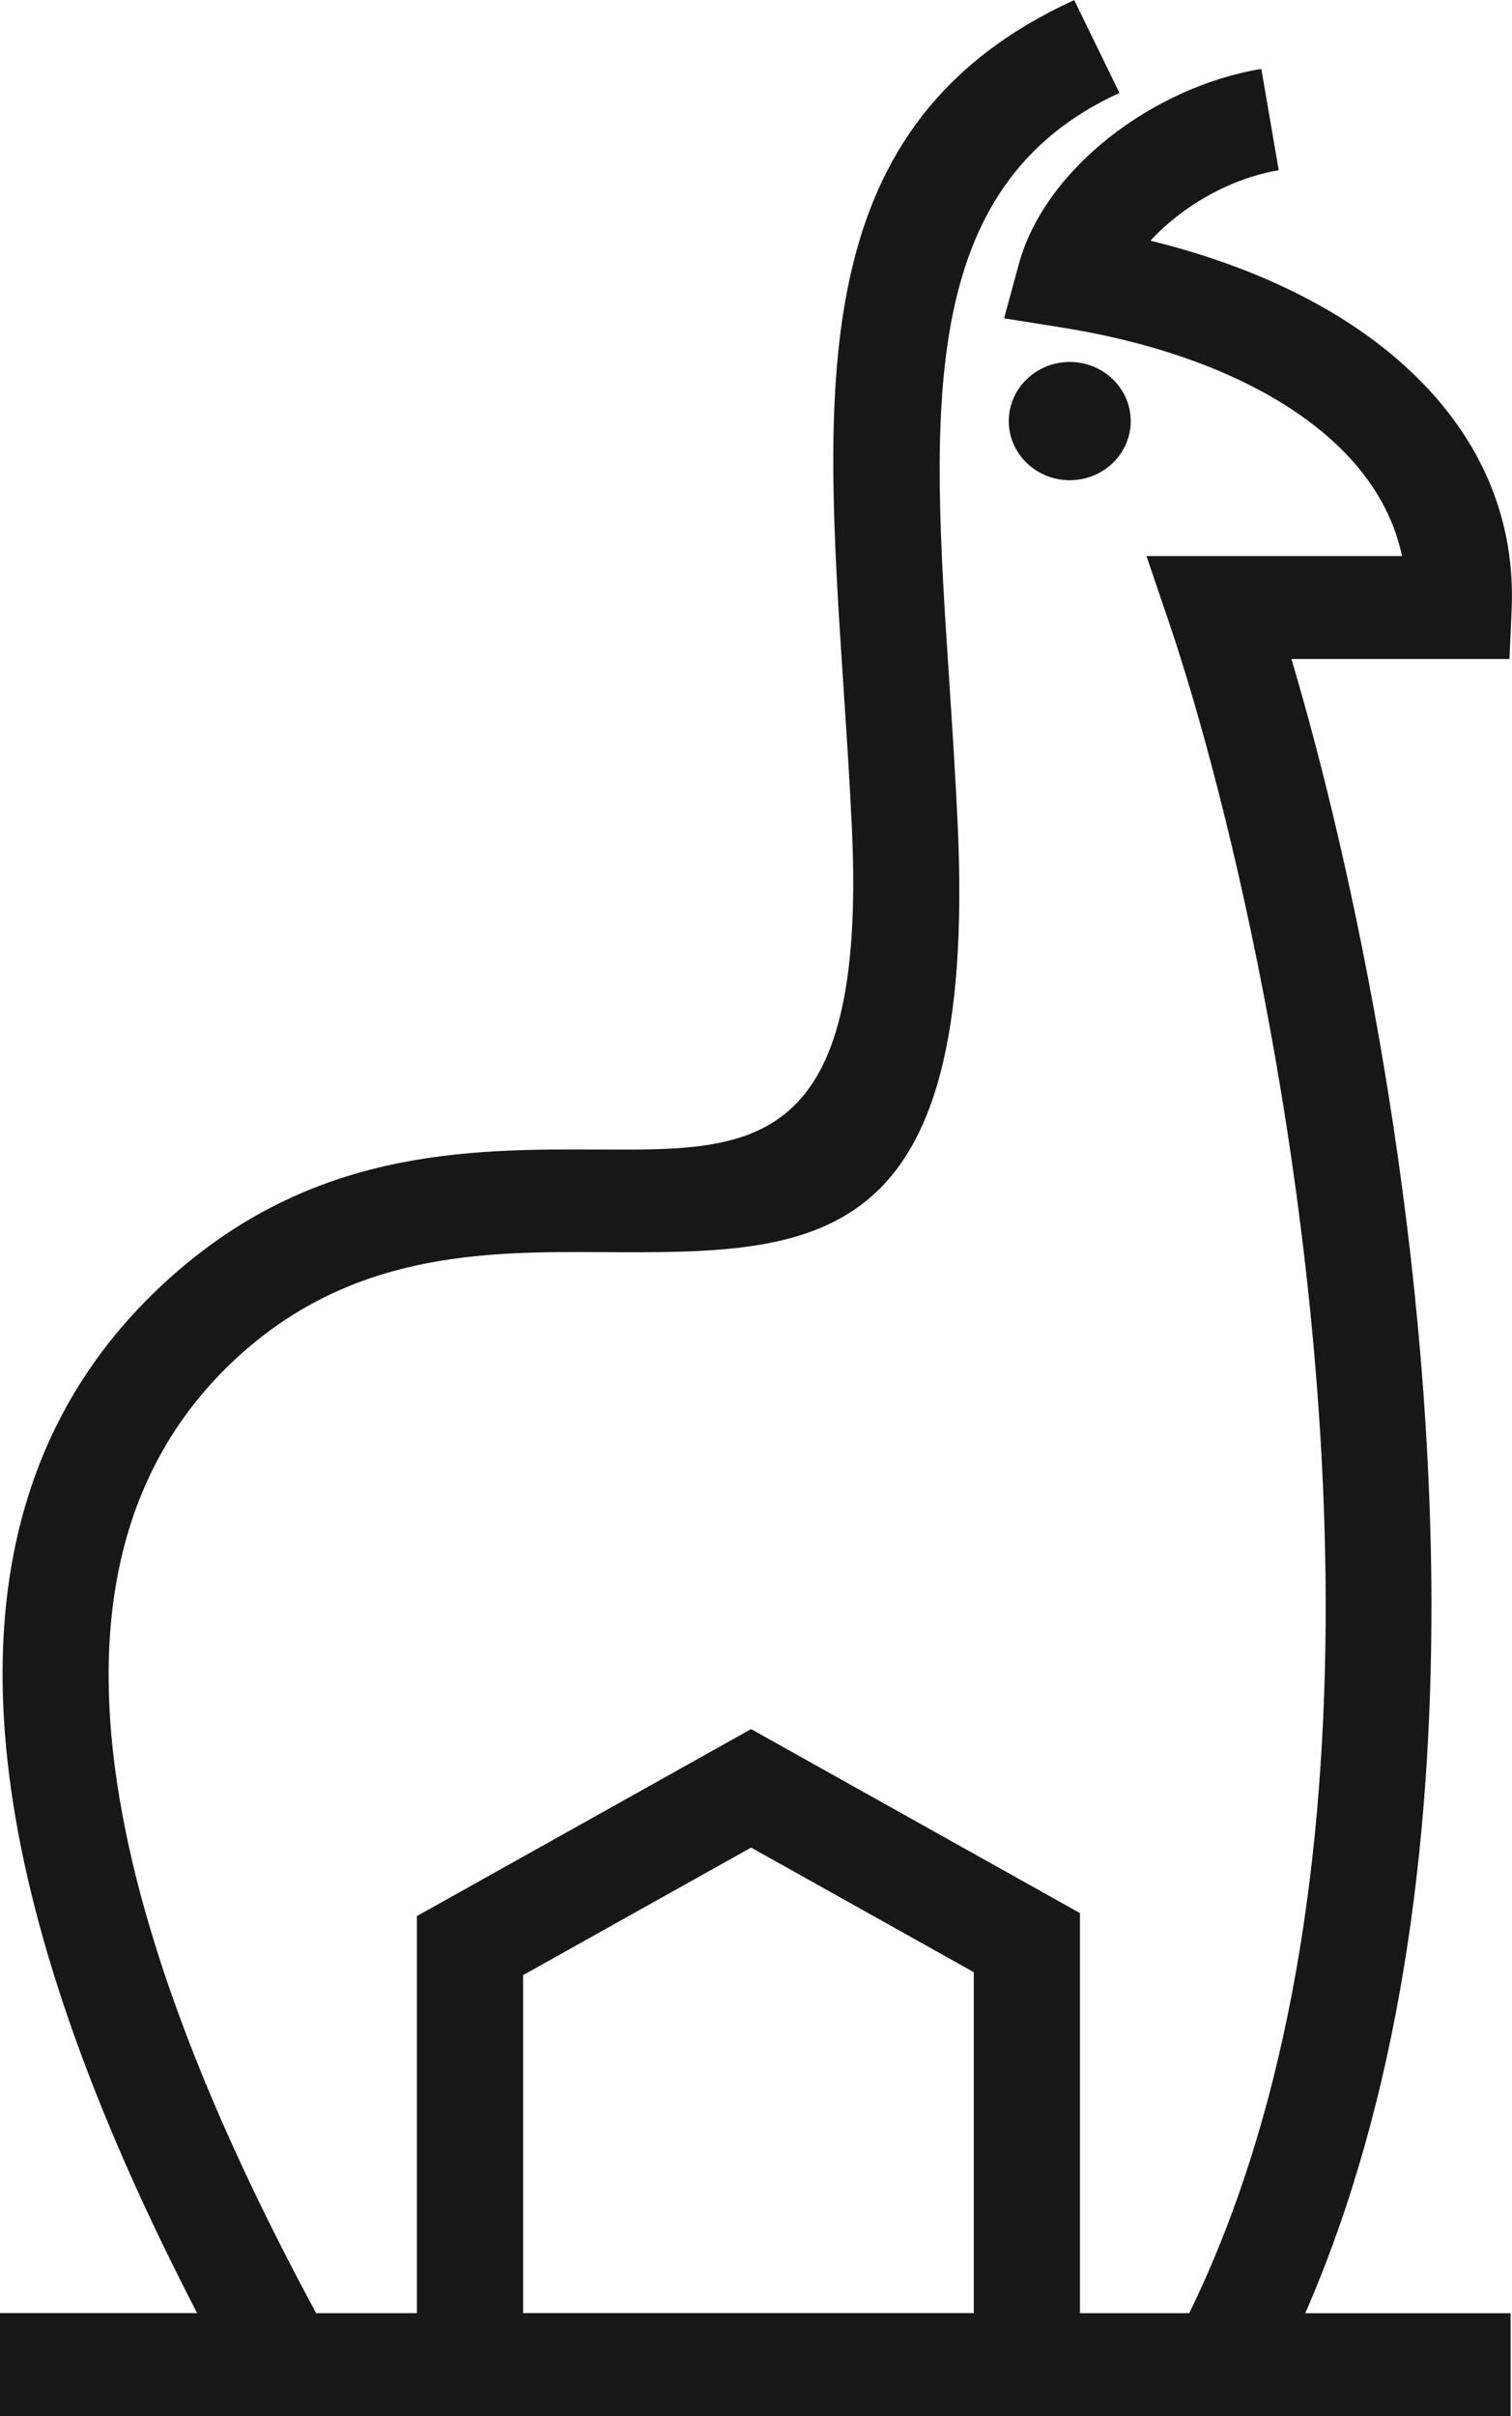 <?xml version="1.0" encoding="UTF-8"?>
<svg xmlns="http://www.w3.org/2000/svg" id="Calque_2" viewBox="0 0 250.2 399.62">
  <defs>
    <style>.cls-1{fill:#171719;fill-rule:evenodd;}</style>
  </defs>
  <g id="Layer_1">
    <path class="cls-1" d="m0,382.6h32.62c-13.83-26.68-25.48-55.1-30.07-82.05-5.68-33.33-.67-64.37,23.73-87.49,24.45-23.16,50.88-23.03,73.46-22.92,24.86.12,43.66.22,41.24-52.91-.34-7.54-.88-15.64-1.4-23.52-3.37-51.23-6.15-93.42,38.18-113.7l7.48,15.36c-33.55,15.35-31.12,52.35-28.16,97.28.49,7.51,1,15.24,1.4,23.86,3.23,70.91-23.48,70.78-58.81,70.6-19.27-.1-41.82-.21-61.18,18.13-19.59,18.56-23.45,44.43-18.65,72.59,4.69,27.52,17.58,57.22,32.48,84.78h16.67v-65.68l55.3-30.93,54.42,30.44v66.17s18.08,0,18.08,0c16.84-34.48,22.67-76.48,22.58-117.83-.16-67.32-16.02-132.63-25.87-161.66l-3.78-11.14h42.28c-1.62-7.7-6.06-14.48-12.68-20.11-10.19-8.67-25.4-14.79-43.64-17.7l-9.53-1.52,2.46-9.02c2.15-7.87,7.74-15.23,15-20.94,7.19-5.66,16.19-9.83,25.11-11.29l2.88,16.76c-5.93.97-12.01,3.82-16.94,7.7-1.58,1.24-3.02,2.57-4.28,3.95,16.31,4.01,30.22,10.58,40.46,19.29,12.87,10.94,20.04,25.11,19.3,41.76l-.36,8.15h-36.08c10.02,33.6,23.02,93.85,23.17,155.78.09,40.77-5.38,82.34-20.88,117.83h33.98v17.02H0v-17.02h0ZM166.93,69.65c0,5.4,4.52,9.78,10.09,9.78s10.09-4.38,10.09-9.78-4.52-9.78-10.09-9.78-10.09,4.38-10.09,9.78h0Zm-80.37,312.95h74.58v-56.39l-36.85-20.61-37.73,21.1v55.9Z"></path>
  </g>
</svg>
